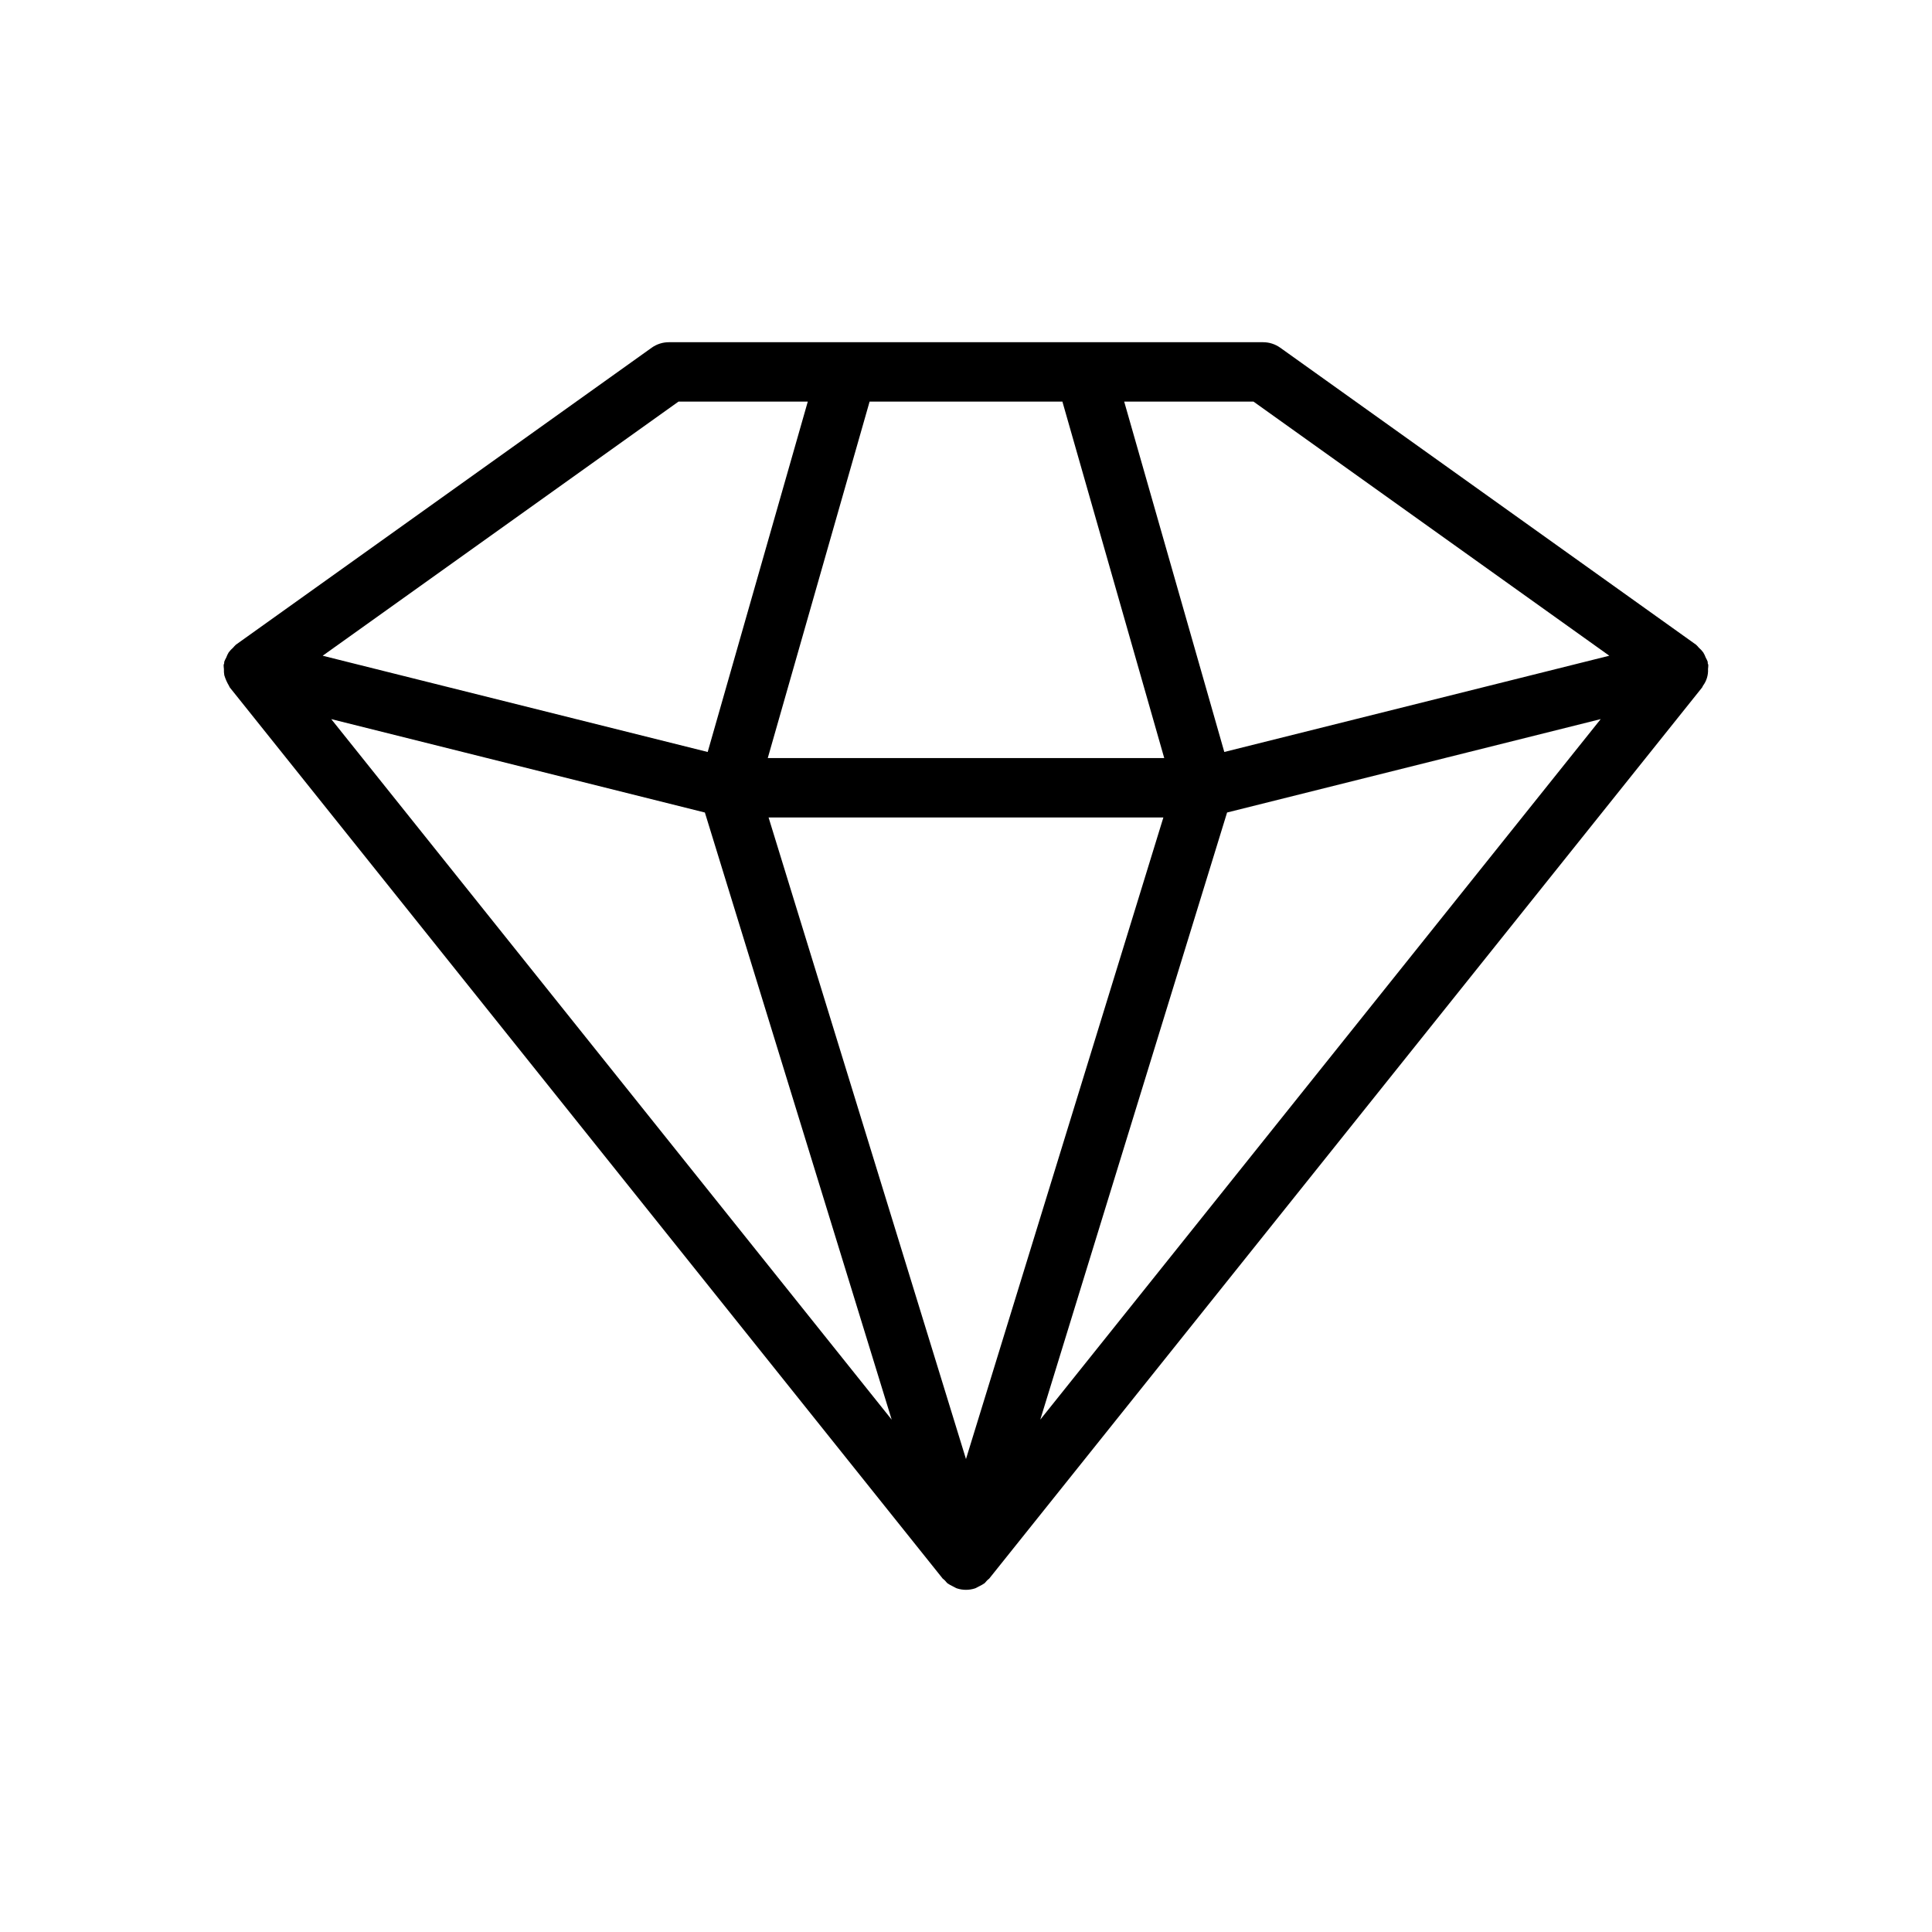 <?xml version="1.0" encoding="UTF-8"?>
<!-- Uploaded to: SVG Repo, www.svgrepo.com, Generator: SVG Repo Mixer Tools -->
<svg fill="#000000" width="800px" height="800px" version="1.1" viewBox="144 144 512 512" xmlns="http://www.w3.org/2000/svg">
 <path d="m596.56 319.37c-0.145-0.371-0.316-0.734-0.516-1.082-0.172-0.477-0.395-0.938-0.656-1.375-0.344-0.469-0.742-0.898-1.184-1.277-0.219-0.27-0.453-0.523-0.707-0.762l-110.21-78.719c-1.336-0.957-2.934-1.469-4.574-1.465h-157.44c-1.641-0.004-3.238 0.508-4.574 1.461l-110.21 78.719v0.004c-0.246 0.23-0.473 0.477-0.688 0.738-0.449 0.387-0.855 0.824-1.207 1.301-0.258 0.438-0.477 0.895-0.648 1.371-0.203 0.348-0.375 0.711-0.516 1.086-0.035 0.145 0.008 0.281-0.02 0.426-0.027 0.141-0.121 0.258-0.141 0.398l-0.004 0.004c0 0.367 0.023 0.734 0.074 1.098-0.023 0.551 0.012 1.105 0.105 1.648 0.297 0.98 0.711 1.918 1.234 2.797 0.098 0.141 0.125 0.32 0.23 0.453l188.93 236.16c0.094 0.117 0.238 0.156 0.336 0.266 0.109 0.121 0.23 0.23 0.344 0.344 0.176 0.176 0.297 0.391 0.492 0.551l0.059 0.07c0.047 0.039 0.105 0.047 0.152 0.082v0.004c0.332 0.227 0.68 0.426 1.043 0.598 0.23 0.141 0.473 0.262 0.719 0.375 0.172 0.07 0.324 0.195 0.5 0.254l0.145 0.043 0.047 0.023c1.508 0.473 3.121 0.473 4.629 0l0.047-0.023 0.145-0.043c0.176-0.059 0.328-0.18 0.5-0.254 0.246-0.113 0.488-0.234 0.723-0.375 0.359-0.172 0.707-0.371 1.039-0.598 0.047-0.035 0.105-0.047 0.152-0.082l0.059-0.07c0.195-0.16 0.316-0.375 0.492-0.551 0.117-0.113 0.234-0.223 0.344-0.344 0.098-0.109 0.242-0.148 0.336-0.266l188.93-236.16c0.109-0.137 0.133-0.312 0.23-0.453v-0.004c0.957-1.277 1.434-2.852 1.344-4.445 0.047-0.363 0.07-0.73 0.07-1.098-0.02-0.145-0.113-0.258-0.141-0.398-0.027-0.145 0.016-0.285-0.02-0.43zm-196.56-68.938h25.547l26.988 94.465h-105.07l26.988-94.465zm-76.199 0h34.27l-26.527 92.852-102.03-25.508zm-92.016 84.141 99.016 24.754 49.508 160.9zm168.21 196.09-52.316-170.03h104.63zm19.688-10.441 49.508-160.9 99.016-24.754zm48.77-176.94-26.531-92.852h34.27l94.289 67.344z"/>
</svg>